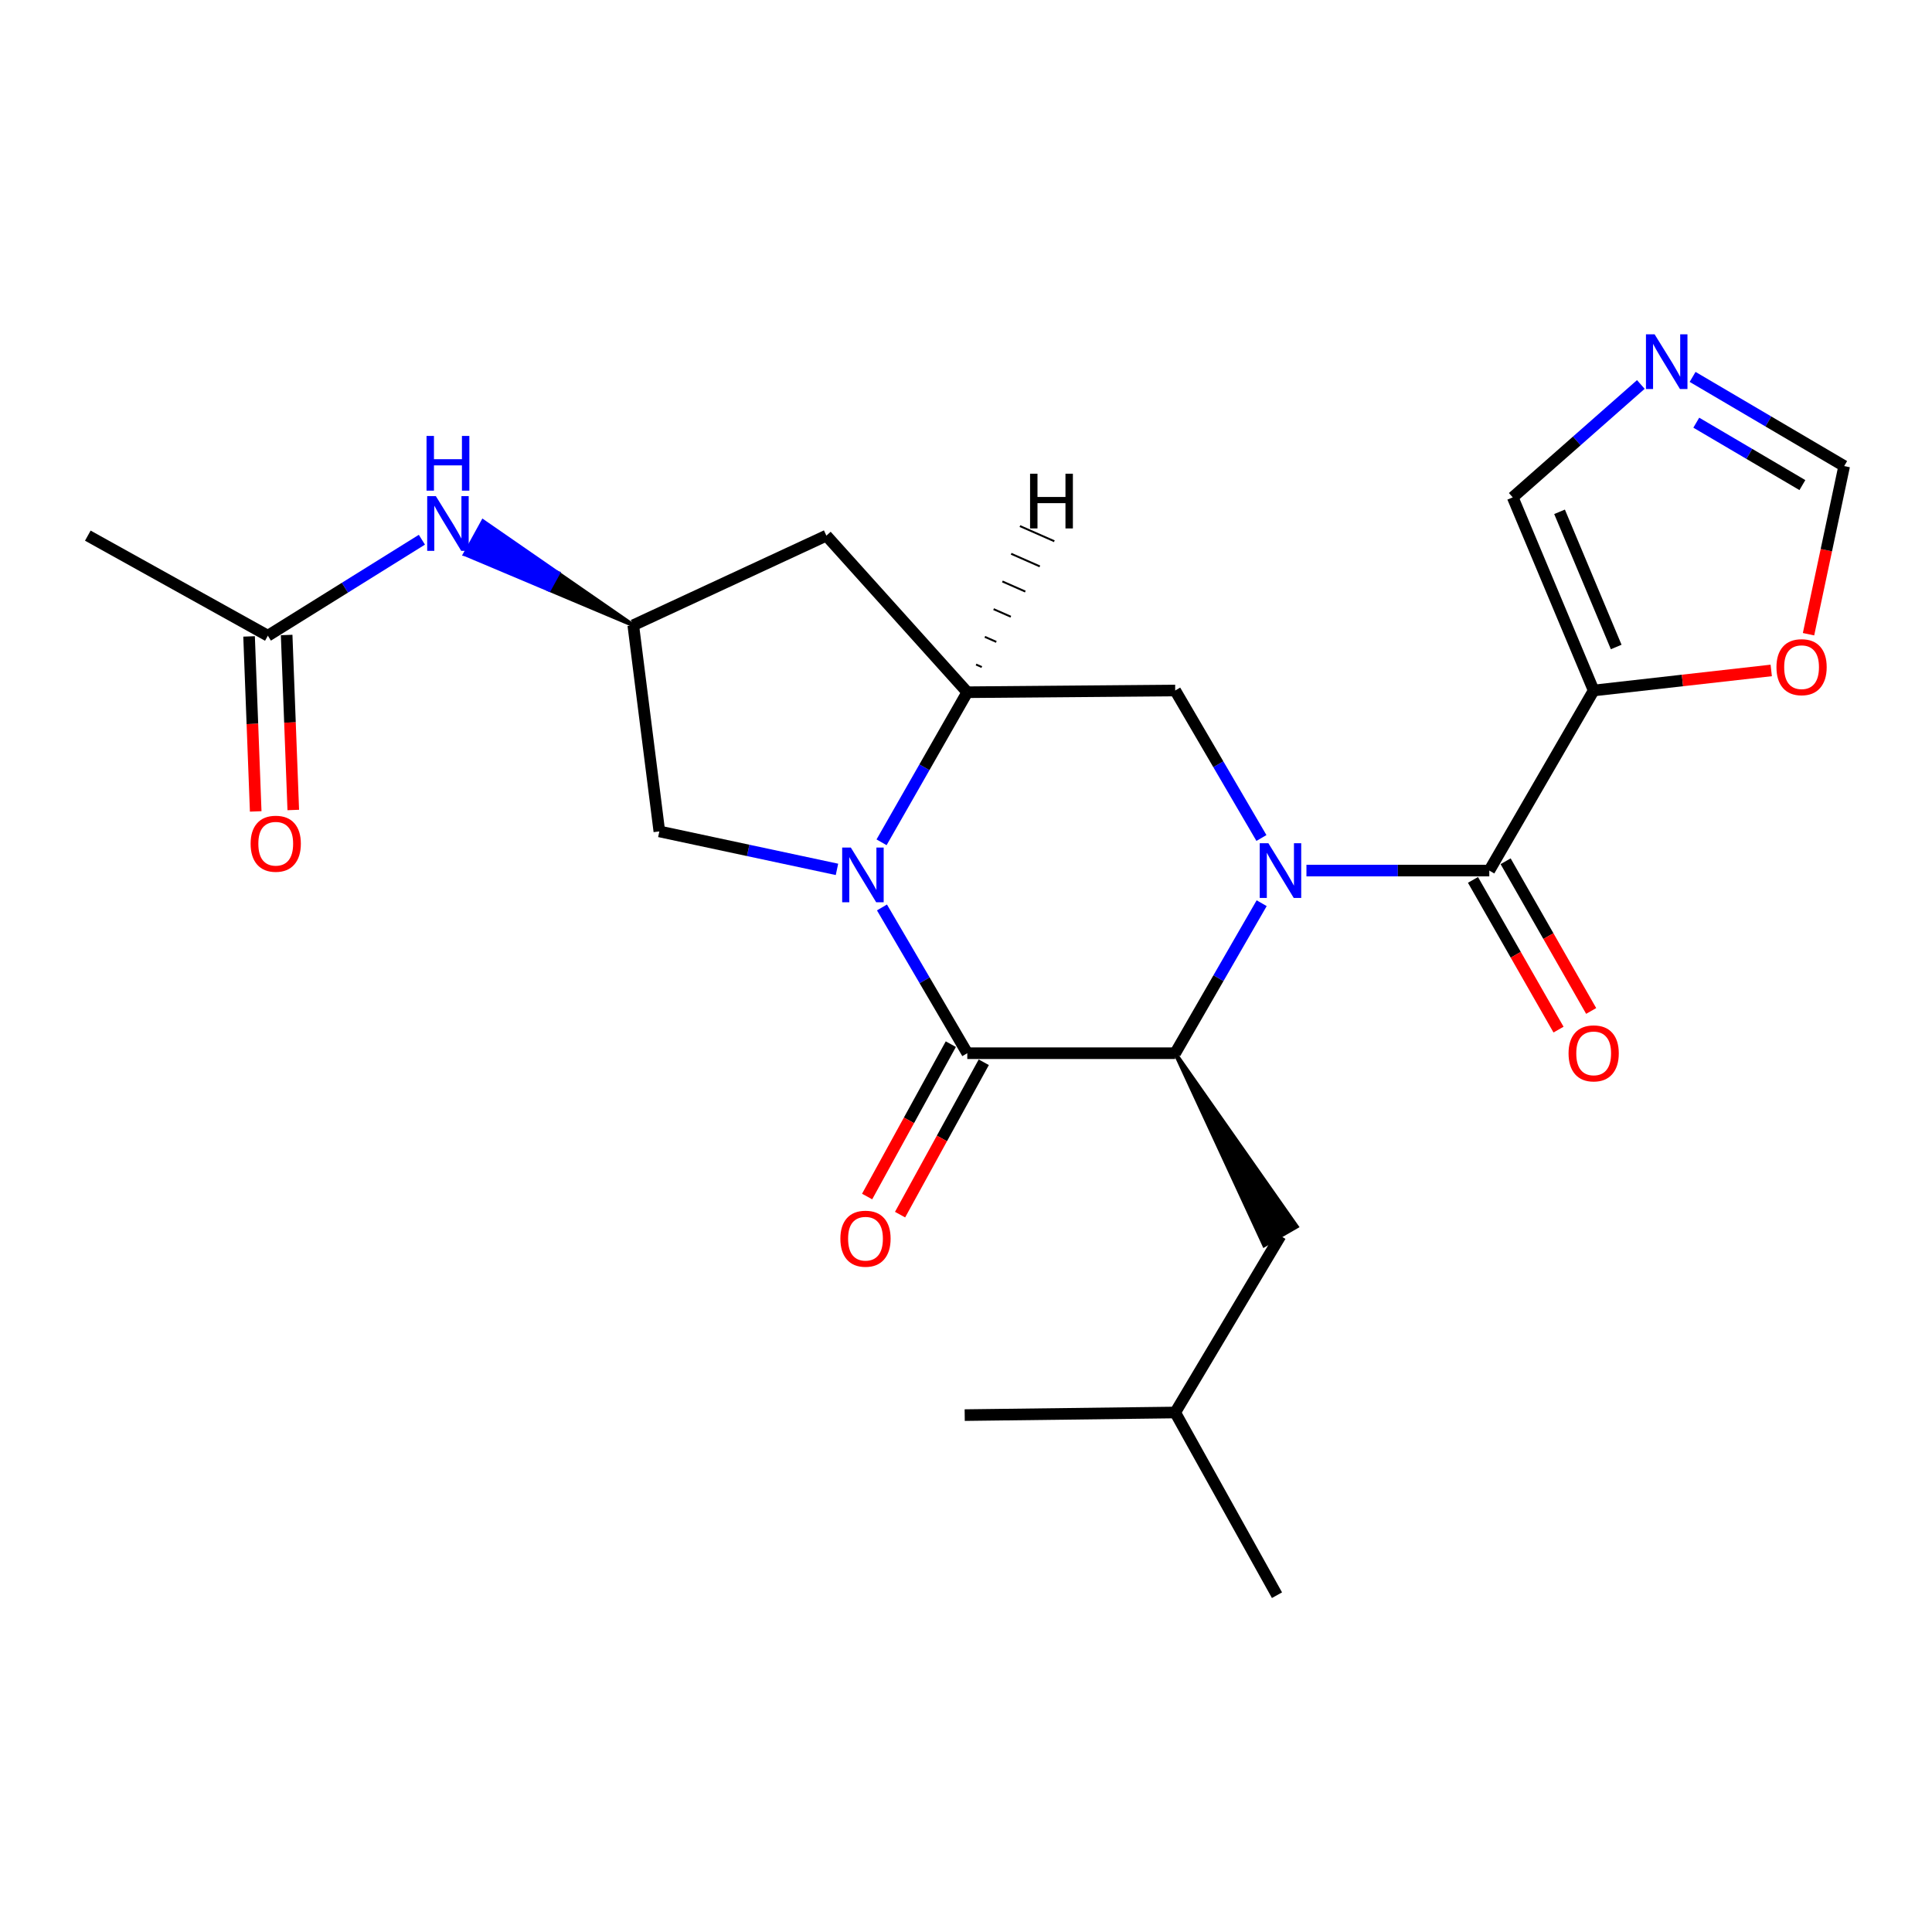 <?xml version='1.0' encoding='iso-8859-1'?>
<svg version='1.1' baseProfile='full'
              xmlns='http://www.w3.org/2000/svg'
                      xmlns:rdkit='http://www.rdkit.org/xml'
                      xmlns:xlink='http://www.w3.org/1999/xlink'
                  xml:space='preserve'
width='1000px' height='1000px' viewBox='0 0 1000 1000'>
<!-- END OF HEADER -->
<rect style='opacity:1.0;fill:#FFFFFF;stroke:none' width='1000' height='1000' x='0' y='0'> </rect>
<path class='bond-2' d='M 653.035,467.496 L 630.659,506.318' style='fill:none;fill-rule:evenodd;stroke:#0000FF;stroke-width:6px;stroke-linecap:butt;stroke-linejoin:miter;stroke-opacity:1' />
<path class='bond-2' d='M 630.659,506.318 L 608.282,545.139' style='fill:none;fill-rule:evenodd;stroke:#000000;stroke-width:6px;stroke-linecap:butt;stroke-linejoin:miter;stroke-opacity:1' />
<path class='bond-3' d='M 676.212,450.609 L 723.534,450.609' style='fill:none;fill-rule:evenodd;stroke:#0000FF;stroke-width:6px;stroke-linecap:butt;stroke-linejoin:miter;stroke-opacity:1' />
<path class='bond-3' d='M 723.534,450.609 L 770.857,450.609' style='fill:none;fill-rule:evenodd;stroke:#000000;stroke-width:6px;stroke-linecap:butt;stroke-linejoin:miter;stroke-opacity:1' />
<path class='bond-6' d='M 652.914,433.75 L 630.598,395.573' style='fill:none;fill-rule:evenodd;stroke:#0000FF;stroke-width:6px;stroke-linecap:butt;stroke-linejoin:miter;stroke-opacity:1' />
<path class='bond-6' d='M 630.598,395.573 L 608.282,357.397' style='fill:none;fill-rule:evenodd;stroke:#000000;stroke-width:6px;stroke-linecap:butt;stroke-linejoin:miter;stroke-opacity:1' />
<path class='bond-0' d='M 456.293,435.975 L 478.482,397.134' style='fill:none;fill-rule:evenodd;stroke:#0000FF;stroke-width:6px;stroke-linecap:butt;stroke-linejoin:miter;stroke-opacity:1' />
<path class='bond-0' d='M 478.482,397.134 L 500.67,358.294' style='fill:none;fill-rule:evenodd;stroke:#000000;stroke-width:6px;stroke-linecap:butt;stroke-linejoin:miter;stroke-opacity:1' />
<path class='bond-9' d='M 433.214,449.987 L 387.244,440.162' style='fill:none;fill-rule:evenodd;stroke:#0000FF;stroke-width:6px;stroke-linecap:butt;stroke-linejoin:miter;stroke-opacity:1' />
<path class='bond-9' d='M 387.244,440.162 L 341.274,430.338' style='fill:none;fill-rule:evenodd;stroke:#000000;stroke-width:6px;stroke-linecap:butt;stroke-linejoin:miter;stroke-opacity:1' />
<path class='bond-24' d='M 456.502,469.691 L 478.586,507.415' style='fill:none;fill-rule:evenodd;stroke:#0000FF;stroke-width:6px;stroke-linecap:butt;stroke-linejoin:miter;stroke-opacity:1' />
<path class='bond-24' d='M 478.586,507.415 L 500.67,545.139' style='fill:none;fill-rule:evenodd;stroke:#000000;stroke-width:6px;stroke-linecap:butt;stroke-linejoin:miter;stroke-opacity:1' />
<path class='bond-1' d='M 500.67,545.139 L 608.282,545.139' style='fill:none;fill-rule:evenodd;stroke:#000000;stroke-width:6px;stroke-linecap:butt;stroke-linejoin:miter;stroke-opacity:1' />
<path class='bond-15' d='M 492.142,540.455 L 470.481,579.89' style='fill:none;fill-rule:evenodd;stroke:#000000;stroke-width:6px;stroke-linecap:butt;stroke-linejoin:miter;stroke-opacity:1' />
<path class='bond-15' d='M 470.481,579.89 L 448.819,619.324' style='fill:none;fill-rule:evenodd;stroke:#FF0000;stroke-width:6px;stroke-linecap:butt;stroke-linejoin:miter;stroke-opacity:1' />
<path class='bond-15' d='M 509.198,549.824 L 487.536,589.259' style='fill:none;fill-rule:evenodd;stroke:#000000;stroke-width:6px;stroke-linecap:butt;stroke-linejoin:miter;stroke-opacity:1' />
<path class='bond-15' d='M 487.536,589.259 L 465.875,628.693' style='fill:none;fill-rule:evenodd;stroke:#FF0000;stroke-width:6px;stroke-linecap:butt;stroke-linejoin:miter;stroke-opacity:1' />
<path class='bond-17' d='M 608.282,545.139 L 654.339,644.571 L 671.2,634.856 Z' style='fill:#000000;fill-rule:evenodd;fill-opacity:1;stroke:#000000;stroke-width:2px;stroke-linecap:butt;stroke-linejoin:miter;stroke-opacity:1;' />
<path class='bond-5' d='M 770.857,450.609 L 824.879,357.397' style='fill:none;fill-rule:evenodd;stroke:#000000;stroke-width:6px;stroke-linecap:butt;stroke-linejoin:miter;stroke-opacity:1' />
<path class='bond-18' d='M 762.409,455.436 L 784.551,494.181' style='fill:none;fill-rule:evenodd;stroke:#000000;stroke-width:6px;stroke-linecap:butt;stroke-linejoin:miter;stroke-opacity:1' />
<path class='bond-18' d='M 784.551,494.181 L 806.692,532.925' style='fill:none;fill-rule:evenodd;stroke:#FF0000;stroke-width:6px;stroke-linecap:butt;stroke-linejoin:miter;stroke-opacity:1' />
<path class='bond-18' d='M 779.305,445.781 L 801.446,484.525' style='fill:none;fill-rule:evenodd;stroke:#000000;stroke-width:6px;stroke-linecap:butt;stroke-linejoin:miter;stroke-opacity:1' />
<path class='bond-18' d='M 801.446,484.525 L 823.588,523.27' style='fill:none;fill-rule:evenodd;stroke:#FF0000;stroke-width:6px;stroke-linecap:butt;stroke-linejoin:miter;stroke-opacity:1' />
<path class='bond-4' d='M 500.67,358.294 L 608.282,357.397' style='fill:none;fill-rule:evenodd;stroke:#000000;stroke-width:6px;stroke-linecap:butt;stroke-linejoin:miter;stroke-opacity:1' />
<path class='bond-8' d='M 500.67,358.294 L 427.729,277.245' style='fill:none;fill-rule:evenodd;stroke:#000000;stroke-width:6px;stroke-linecap:butt;stroke-linejoin:miter;stroke-opacity:1' />
<path class='bond-27' d='M 508.179,345.268 L 505.21,343.961' style='fill:none;fill-rule:evenodd;stroke:#000000;stroke-width:1.0px;stroke-linecap:butt;stroke-linejoin:miter;stroke-opacity:1' />
<path class='bond-27' d='M 515.687,332.242 L 509.751,329.628' style='fill:none;fill-rule:evenodd;stroke:#000000;stroke-width:1.0px;stroke-linecap:butt;stroke-linejoin:miter;stroke-opacity:1' />
<path class='bond-27' d='M 523.195,319.216 L 514.291,315.295' style='fill:none;fill-rule:evenodd;stroke:#000000;stroke-width:1.0px;stroke-linecap:butt;stroke-linejoin:miter;stroke-opacity:1' />
<path class='bond-27' d='M 530.704,306.19 L 518.831,300.962' style='fill:none;fill-rule:evenodd;stroke:#000000;stroke-width:1.0px;stroke-linecap:butt;stroke-linejoin:miter;stroke-opacity:1' />
<path class='bond-27' d='M 538.212,293.165 L 523.371,286.629' style='fill:none;fill-rule:evenodd;stroke:#000000;stroke-width:1.0px;stroke-linecap:butt;stroke-linejoin:miter;stroke-opacity:1' />
<path class='bond-27' d='M 545.721,280.139 L 527.912,272.296' style='fill:none;fill-rule:evenodd;stroke:#000000;stroke-width:1.0px;stroke-linecap:butt;stroke-linejoin:miter;stroke-opacity:1' />
<path class='bond-11' d='M 824.879,357.397 L 870.831,352.208' style='fill:none;fill-rule:evenodd;stroke:#000000;stroke-width:6px;stroke-linecap:butt;stroke-linejoin:miter;stroke-opacity:1' />
<path class='bond-11' d='M 870.831,352.208 L 916.784,347.019' style='fill:none;fill-rule:evenodd;stroke:#FF0000;stroke-width:6px;stroke-linecap:butt;stroke-linejoin:miter;stroke-opacity:1' />
<path class='bond-12' d='M 824.879,357.397 L 782.987,257.439' style='fill:none;fill-rule:evenodd;stroke:#000000;stroke-width:6px;stroke-linecap:butt;stroke-linejoin:miter;stroke-opacity:1' />
<path class='bond-12' d='M 836.543,334.882 L 807.218,264.911' style='fill:none;fill-rule:evenodd;stroke:#000000;stroke-width:6px;stroke-linecap:butt;stroke-linejoin:miter;stroke-opacity:1' />
<path class='bond-7' d='M 849.289,199.006 L 816.138,228.223' style='fill:none;fill-rule:evenodd;stroke:#0000FF;stroke-width:6px;stroke-linecap:butt;stroke-linejoin:miter;stroke-opacity:1' />
<path class='bond-7' d='M 816.138,228.223 L 782.987,257.439' style='fill:none;fill-rule:evenodd;stroke:#000000;stroke-width:6px;stroke-linecap:butt;stroke-linejoin:miter;stroke-opacity:1' />
<path class='bond-26' d='M 876.089,195.085 L 915.317,218.159' style='fill:none;fill-rule:evenodd;stroke:#0000FF;stroke-width:6px;stroke-linecap:butt;stroke-linejoin:miter;stroke-opacity:1' />
<path class='bond-26' d='M 915.317,218.159 L 954.545,241.233' style='fill:none;fill-rule:evenodd;stroke:#000000;stroke-width:6px;stroke-linecap:butt;stroke-linejoin:miter;stroke-opacity:1' />
<path class='bond-26' d='M 877.992,218.78 L 905.451,234.932' style='fill:none;fill-rule:evenodd;stroke:#0000FF;stroke-width:6px;stroke-linecap:butt;stroke-linejoin:miter;stroke-opacity:1' />
<path class='bond-26' d='M 905.451,234.932 L 932.911,251.084' style='fill:none;fill-rule:evenodd;stroke:#000000;stroke-width:6px;stroke-linecap:butt;stroke-linejoin:miter;stroke-opacity:1' />
<path class='bond-10' d='M 427.729,277.245 L 327.782,323.624' style='fill:none;fill-rule:evenodd;stroke:#000000;stroke-width:6px;stroke-linecap:butt;stroke-linejoin:miter;stroke-opacity:1' />
<path class='bond-25' d='M 341.274,430.338 L 327.782,323.624' style='fill:none;fill-rule:evenodd;stroke:#000000;stroke-width:6px;stroke-linecap:butt;stroke-linejoin:miter;stroke-opacity:1' />
<path class='bond-14' d='M 327.782,323.624 L 288.899,296.723 L 284.216,305.252 Z' style='fill:#000000;fill-rule:evenodd;fill-opacity:1;stroke:#000000;stroke-width:2px;stroke-linecap:butt;stroke-linejoin:miter;stroke-opacity:1;' />
<path class='bond-14' d='M 288.899,296.723 L 240.649,286.881 L 250.015,269.823 Z' style='fill:#0000FF;fill-rule:evenodd;fill-opacity:1;stroke:#0000FF;stroke-width:2px;stroke-linecap:butt;stroke-linejoin:miter;stroke-opacity:1;' />
<path class='bond-14' d='M 288.899,296.723 L 284.216,305.252 L 240.649,286.881 Z' style='fill:#0000FF;fill-rule:evenodd;fill-opacity:1;stroke:#0000FF;stroke-width:2px;stroke-linecap:butt;stroke-linejoin:miter;stroke-opacity:1;' />
<path class='bond-13' d='M 936.091,328.267 L 945.318,284.75' style='fill:none;fill-rule:evenodd;stroke:#FF0000;stroke-width:6px;stroke-linecap:butt;stroke-linejoin:miter;stroke-opacity:1' />
<path class='bond-13' d='M 945.318,284.75 L 954.545,241.233' style='fill:none;fill-rule:evenodd;stroke:#000000;stroke-width:6px;stroke-linecap:butt;stroke-linejoin:miter;stroke-opacity:1' />
<path class='bond-16' d='M 218.371,279.357 L 178.508,304.198' style='fill:none;fill-rule:evenodd;stroke:#0000FF;stroke-width:6px;stroke-linecap:butt;stroke-linejoin:miter;stroke-opacity:1' />
<path class='bond-16' d='M 178.508,304.198 L 138.645,329.04' style='fill:none;fill-rule:evenodd;stroke:#000000;stroke-width:6px;stroke-linecap:butt;stroke-linejoin:miter;stroke-opacity:1' />
<path class='bond-19' d='M 128.922,329.408 L 130.638,374.698' style='fill:none;fill-rule:evenodd;stroke:#000000;stroke-width:6px;stroke-linecap:butt;stroke-linejoin:miter;stroke-opacity:1' />
<path class='bond-19' d='M 130.638,374.698 L 132.353,419.987' style='fill:none;fill-rule:evenodd;stroke:#FF0000;stroke-width:6px;stroke-linecap:butt;stroke-linejoin:miter;stroke-opacity:1' />
<path class='bond-19' d='M 148.368,328.672 L 150.083,373.961' style='fill:none;fill-rule:evenodd;stroke:#000000;stroke-width:6px;stroke-linecap:butt;stroke-linejoin:miter;stroke-opacity:1' />
<path class='bond-19' d='M 150.083,373.961 L 151.799,419.25' style='fill:none;fill-rule:evenodd;stroke:#FF0000;stroke-width:6px;stroke-linecap:butt;stroke-linejoin:miter;stroke-opacity:1' />
<path class='bond-21' d='M 138.645,329.04 L 45.455,277.245' style='fill:none;fill-rule:evenodd;stroke:#000000;stroke-width:6px;stroke-linecap:butt;stroke-linejoin:miter;stroke-opacity:1' />
<path class='bond-20' d='M 662.769,639.713 L 608.282,731.109' style='fill:none;fill-rule:evenodd;stroke:#000000;stroke-width:6px;stroke-linecap:butt;stroke-linejoin:miter;stroke-opacity:1' />
<path class='bond-22' d='M 608.282,731.109 L 660.964,825.672' style='fill:none;fill-rule:evenodd;stroke:#000000;stroke-width:6px;stroke-linecap:butt;stroke-linejoin:miter;stroke-opacity:1' />
<path class='bond-23' d='M 608.282,731.109 L 499.33,732.46' style='fill:none;fill-rule:evenodd;stroke:#000000;stroke-width:6px;stroke-linecap:butt;stroke-linejoin:miter;stroke-opacity:1' />
<path  class='atom-0' d='M 656.509 436.449
L 665.789 451.449
Q 666.709 452.929, 668.189 455.609
Q 669.669 458.289, 669.749 458.449
L 669.749 436.449
L 673.509 436.449
L 673.509 464.769
L 669.629 464.769
L 659.669 448.369
Q 658.509 446.449, 657.269 444.249
Q 656.069 442.049, 655.709 441.369
L 655.709 464.769
L 652.029 464.769
L 652.029 436.449
L 656.509 436.449
' fill='#0000FF'/>
<path  class='atom-1' d='M 440.388 438.697
L 449.668 453.697
Q 450.588 455.177, 452.068 457.857
Q 453.548 460.537, 453.628 460.697
L 453.628 438.697
L 457.388 438.697
L 457.388 467.017
L 453.508 467.017
L 443.548 450.617
Q 442.388 448.697, 441.148 446.497
Q 439.948 444.297, 439.588 443.617
L 439.588 467.017
L 435.908 467.017
L 435.908 438.697
L 440.388 438.697
' fill='#0000FF'/>
<path  class='atom-8' d='M 856.425 173.04
L 865.705 188.04
Q 866.625 189.52, 868.105 192.2
Q 869.585 194.88, 869.665 195.04
L 869.665 173.04
L 873.425 173.04
L 873.425 201.36
L 869.545 201.36
L 859.585 184.96
Q 858.425 183.04, 857.185 180.84
Q 855.985 178.64, 855.625 177.96
L 855.625 201.36
L 851.945 201.36
L 851.945 173.04
L 856.425 173.04
' fill='#0000FF'/>
<path  class='atom-12' d='M 919.491 345.325
Q 919.491 338.525, 922.851 334.725
Q 926.211 330.925, 932.491 330.925
Q 938.771 330.925, 942.131 334.725
Q 945.491 338.525, 945.491 345.325
Q 945.491 352.205, 942.091 356.125
Q 938.691 360.005, 932.491 360.005
Q 926.251 360.005, 922.851 356.125
Q 919.491 352.245, 919.491 345.325
M 932.491 356.805
Q 936.811 356.805, 939.131 353.925
Q 941.491 351.005, 941.491 345.325
Q 941.491 339.765, 939.131 336.965
Q 936.811 334.125, 932.491 334.125
Q 928.171 334.125, 925.811 336.925
Q 923.491 339.725, 923.491 345.325
Q 923.491 351.045, 925.811 353.925
Q 928.171 356.805, 932.491 356.805
' fill='#FF0000'/>
<path  class='atom-15' d='M 225.597 256.793
L 234.877 271.793
Q 235.797 273.273, 237.277 275.953
Q 238.757 278.633, 238.837 278.793
L 238.837 256.793
L 242.597 256.793
L 242.597 285.113
L 238.717 285.113
L 228.757 268.713
Q 227.597 266.793, 226.357 264.593
Q 225.157 262.393, 224.797 261.713
L 224.797 285.113
L 221.117 285.113
L 221.117 256.793
L 225.597 256.793
' fill='#0000FF'/>
<path  class='atom-15' d='M 220.777 225.641
L 224.617 225.641
L 224.617 237.681
L 239.097 237.681
L 239.097 225.641
L 242.937 225.641
L 242.937 253.961
L 239.097 253.961
L 239.097 240.881
L 224.617 240.881
L 224.617 253.961
L 220.777 253.961
L 220.777 225.641
' fill='#0000FF'/>
<path  class='atom-16' d='M 434.978 641.145
Q 434.978 634.345, 438.338 630.545
Q 441.698 626.745, 447.978 626.745
Q 454.258 626.745, 457.618 630.545
Q 460.978 634.345, 460.978 641.145
Q 460.978 648.025, 457.578 651.945
Q 454.178 655.825, 447.978 655.825
Q 441.738 655.825, 438.338 651.945
Q 434.978 648.065, 434.978 641.145
M 447.978 652.625
Q 452.298 652.625, 454.618 649.745
Q 456.978 646.825, 456.978 641.145
Q 456.978 635.585, 454.618 632.785
Q 452.298 629.945, 447.978 629.945
Q 443.658 629.945, 441.298 632.745
Q 438.978 635.545, 438.978 641.145
Q 438.978 646.865, 441.298 649.745
Q 443.658 652.625, 447.978 652.625
' fill='#FF0000'/>
<path  class='atom-19' d='M 811.879 545.219
Q 811.879 538.419, 815.239 534.619
Q 818.599 530.819, 824.879 530.819
Q 831.159 530.819, 834.519 534.619
Q 837.879 538.419, 837.879 545.219
Q 837.879 552.099, 834.479 556.019
Q 831.079 559.899, 824.879 559.899
Q 818.639 559.899, 815.239 556.019
Q 811.879 552.139, 811.879 545.219
M 824.879 556.699
Q 829.199 556.699, 831.519 553.819
Q 833.879 550.899, 833.879 545.219
Q 833.879 539.659, 831.519 536.859
Q 829.199 534.019, 824.879 534.019
Q 820.559 534.019, 818.199 536.819
Q 815.879 539.619, 815.879 545.219
Q 815.879 550.939, 818.199 553.819
Q 820.559 556.699, 824.879 556.699
' fill='#FF0000'/>
<path  class='atom-20' d='M 129.72 436.71
Q 129.72 429.91, 133.08 426.11
Q 136.44 422.31, 142.72 422.31
Q 149 422.31, 152.36 426.11
Q 155.72 429.91, 155.72 436.71
Q 155.72 443.59, 152.32 447.51
Q 148.92 451.39, 142.72 451.39
Q 136.48 451.39, 133.08 447.51
Q 129.72 443.63, 129.72 436.71
M 142.72 448.19
Q 147.04 448.19, 149.36 445.31
Q 151.72 442.39, 151.72 436.71
Q 151.72 431.15, 149.36 428.35
Q 147.04 425.51, 142.72 425.51
Q 138.4 425.51, 136.04 428.31
Q 133.72 431.11, 133.72 436.71
Q 133.72 442.43, 136.04 445.31
Q 138.4 448.19, 142.72 448.19
' fill='#FF0000'/>
<path  class='atom-25' d='M 533.162 245.194
L 537.002 245.194
L 537.002 257.234
L 551.482 257.234
L 551.482 245.194
L 555.322 245.194
L 555.322 273.514
L 551.482 273.514
L 551.482 260.434
L 537.002 260.434
L 537.002 273.514
L 533.162 273.514
L 533.162 245.194
' fill='#000000'/>
</svg>
